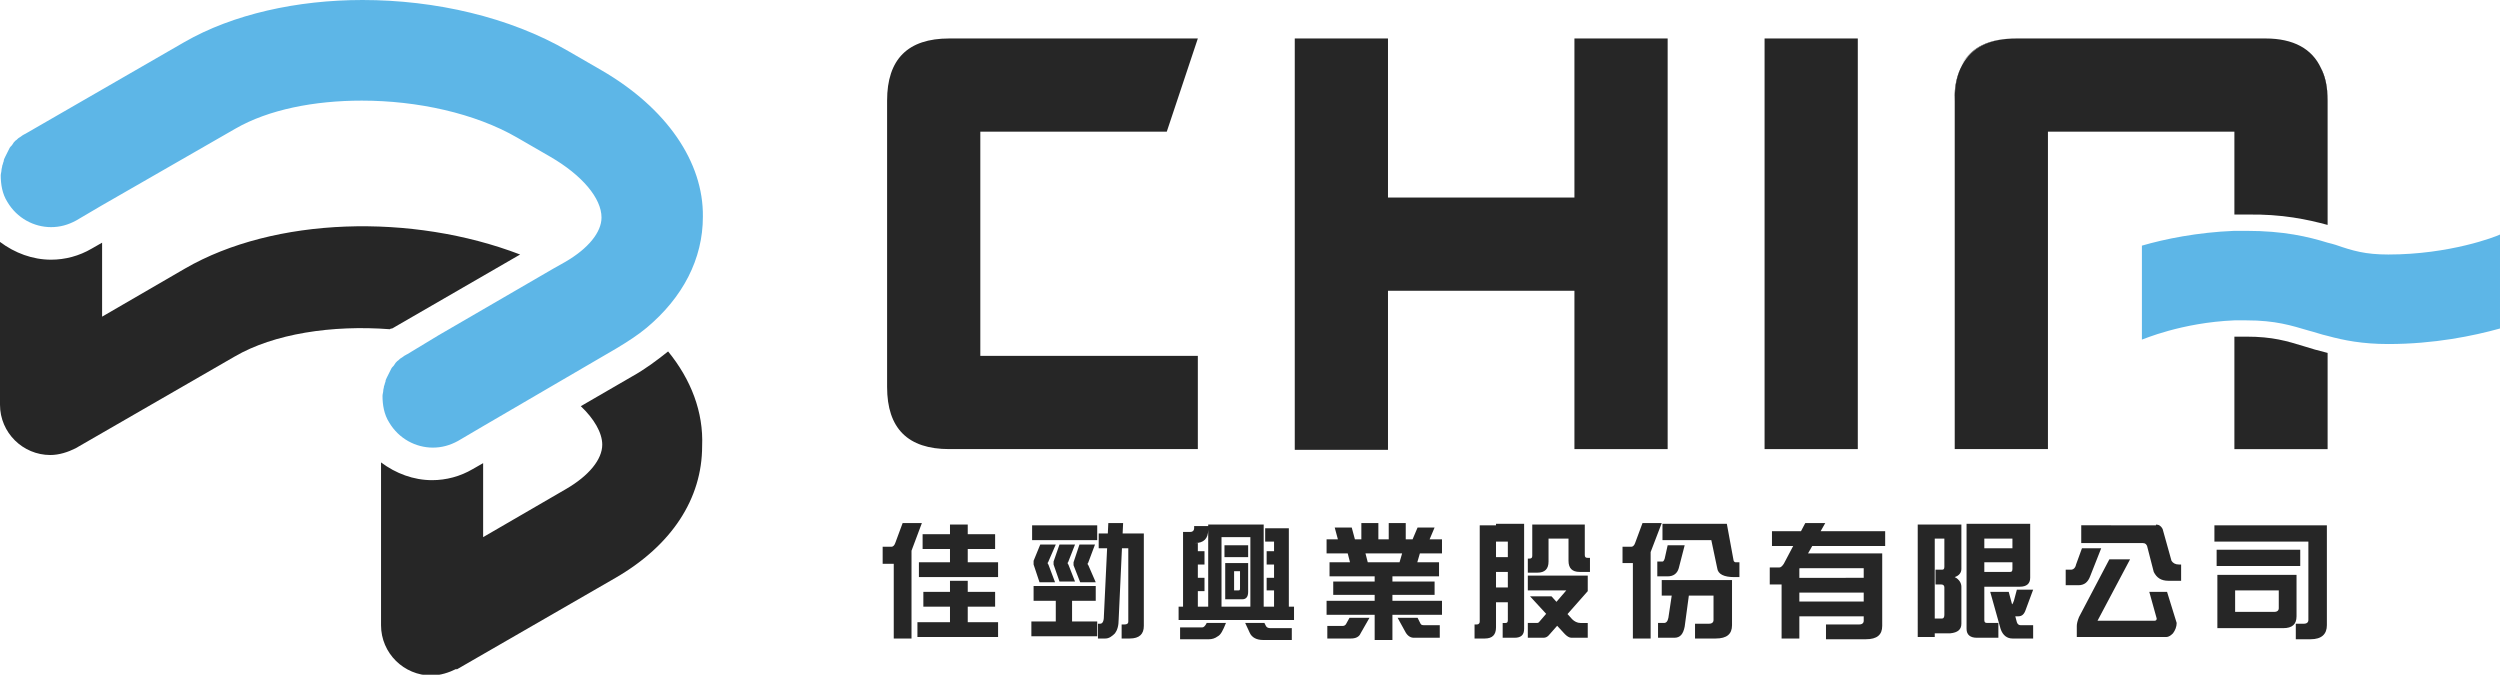 <?xml version="1.0" encoding="utf-8"?>
<!-- Generator: Adobe Illustrator 22.0.1, SVG Export Plug-In . SVG Version: 6.00 Build 0)  -->
<svg version="1.1" id="圖層_1" xmlns="http://www.w3.org/2000/svg" xmlns:xlink="http://www.w3.org/1999/xlink" x="0px" y="0px"
	 viewBox="0 0 337.9 91.2" style="enable-background:new 0 0 337.9 91.2;" xml:space="preserve">
<style type="text/css">
	.st0{fill:#262626;}
	.st1{fill:#5DB6E7;}
</style>
<g>
	<g>
		<path class="st0" d="M157.7,17.8h-25.2v30.3h29.4v12.6h-33.6c-5.6,0-8.4-2.8-8.4-8.4V13.6c0-5.6,2.8-8.4,8.4-8.4h33.6L157.7,17.8z
			"/>
		<path class="st0" d="M187.6,5.2v21.5h25.2V5.2h12.6v55.5h-12.6V39.3h-25.2v21.5H175V5.2H187.6z"/>
		<path class="st0" d="M251.1,5.2v55.5h-12.6V5.2H251.1z"/>
		<g>
			<path class="st0" d="M265.2,8.9c-0.7,1.3-1,2.8-1,4.8v47.1h0V13.6C264.1,11.7,264.5,10.1,265.2,8.9z"/>
			<rect x="314.6" y="47.7" class="st0" width="0" height="13"/>
			<path class="st0" d="M314.6,30.4L314.6,30.4l0-16.8c0-1.8-0.3-3.2-0.9-4.4c0.5,1.2,0.9,2.6,0.9,4.4V30.4z"/>
			<path class="st0" d="M313.7,9.2c-1.2-2.6-3.7-4-7.5-4h0C310,5.2,312.5,6.6,313.7,9.2z"/>
			<path class="st0" d="M272.5,5.2L272.5,5.2c-3.7,0-6.1,1.2-7.4,3.6C266.4,6.5,268.9,5.2,272.5,5.2z"/>
			<rect x="276.7" y="43.9" class="st0" width="0" height="16.8"/>
			<rect x="276.7" y="17.8" class="st0" width="0" height="13.4"/>
			<path class="st0" d="M311.4,46.8c-2.3-0.7-4.2-1.3-7.8-1.3c-0.6,0-1.1,0-1.6,0v15.2h12.6v-13C313.4,47.4,312.3,47.1,311.4,46.8z"
				/>
			<path class="st0" d="M314.6,30.4V13.6c0-1.8-0.3-3.2-0.9-4.4c-1.2-2.6-3.7-4-7.5-4h-33.6c-3.7,0-6.1,1.2-7.4,3.6
				c-0.7,1.3-1,2.8-1,4.8v47.1h12.6V43.9h0V31.3h0V17.8h0H302h0V29c0.5,0,1.1,0,1.6,0C308.5,28.9,312,29.7,314.6,30.4z"/>
			<path class="st1" d="M322.8,34.4c-3.1,0-4.8-0.5-7.1-1.3c-0.3-0.1-0.7-0.2-1.1-0.3l0,0c-2.6-0.8-5.9-1.6-11-1.6
				c-0.5,0-1.1,0-1.6,0c-5,0.2-9.4,1.1-12.5,2v12.7c0.1,0,5.3-2.3,12.5-2.6c0.5,0,1.1,0,1.6,0c4,0,6.1,0.7,8.5,1.4
				c0.8,0.2,1.6,0.5,2.5,0.7l0,0c2.2,0.6,4.7,1.1,8.2,1.1c6.2,0,11.5-1.1,15.1-2.1V31.7C337.3,32,331.1,34.4,322.8,34.4z"/>
		</g>
	</g>
	<g>
		<g>
			<path class="st0" d="M90.3,47.5c-1.5,1.2-3.1,2.4-4.9,3.4l-6.9,4c1.8,1.7,2.9,3.6,2.9,5.2c0,2-1.8,4.2-4.9,6l-11.2,6.5v-10
				l-1.4,0.8c-1.7,1-3.6,1.5-5.5,1.5c-2.5,0-4.9-0.9-6.9-2.4v22c0,3.8,3.1,6.8,6.8,6.8c1.2,0,2.4-0.4,3.4-0.9l0,0.1l21.5-12.4
				c7.6-4.4,11.7-10.7,11.7-17.8C95.1,55.7,93.4,51.3,90.3,47.5z"/>
			<path class="st0" d="M53,44.4l17.3-10c-14.6-5.6-33.2-5.1-45.3,1.9l-11.2,6.5v-10l-1.4,0.8c-1.7,1-3.6,1.5-5.5,1.5
				c-2.5,0-4.9-0.9-6.9-2.4v22c0,3.8,3.1,6.8,6.8,6.8c1.2,0,2.4-0.4,3.4-0.9l0,0l21.5-12.4c5.3-3.1,13.2-4.3,21-3.7
				C52.8,44.4,52.9,44.4,53,44.4z"/>
		</g>
		<path class="st1" d="M81.3,9.5l-4.5-2.6C68.9,2.3,58.8,0,49,0c-8.8,0-17.5,1.9-24.1,5.7L3.4,18.1c-0.1,0-0.1,0.1-0.2,0.1
			c-0.2,0.1-0.4,0.3-0.6,0.4c-0.2,0.1-0.3,0.3-0.5,0.4c-0.2,0.2-0.3,0.3-0.4,0.5c-0.1,0.2-0.3,0.3-0.4,0.5c-0.1,0.2-0.2,0.4-0.3,0.6
			c-0.1,0.2-0.2,0.4-0.3,0.6c-0.1,0.2-0.2,0.4-0.2,0.6c-0.1,0.2-0.1,0.4-0.2,0.6c0,0.2-0.1,0.4-0.1,0.6c0,0.2-0.1,0.5-0.1,0.7
			c0,1.2,0.2,2.5,0.9,3.6c1.3,2.2,3.6,3.4,5.9,3.4c1.2,0,2.3-0.3,3.4-0.9l3.4-2l18.1-10.4c4.5-2.6,10.7-3.8,17.1-3.8
			c7.5,0,15.3,1.7,21,5l4.5,2.6c4.3,2.5,6.9,5.6,6.9,8.2c0,2-1.8,4.2-4.9,6l-1.6,0.9l-15.5,9L55,47.9c-0.1,0-0.1,0.1-0.2,0.1
			c-0.2,0.1-0.4,0.3-0.6,0.4c-0.2,0.1-0.3,0.3-0.5,0.4c-0.2,0.2-0.3,0.3-0.4,0.5c-0.1,0.2-0.3,0.3-0.4,0.5c-0.1,0.2-0.2,0.4-0.3,0.6
			c-0.1,0.2-0.2,0.4-0.3,0.6c-0.1,0.2-0.2,0.4-0.2,0.6c-0.1,0.2-0.1,0.4-0.2,0.6c0,0.2-0.1,0.4-0.1,0.6c0,0.2-0.1,0.5-0.1,0.7
			c0,1.2,0.2,2.5,0.9,3.6c1.3,2.2,3.6,3.4,5.9,3.4c1.2,0,2.3-0.3,3.4-0.9l3.4-2l9.6-5.6l8.4-4.9c1.5-0.9,2.9-1.8,4.1-2.8
			c4.9-4.1,7.6-9.3,7.6-15C95.1,21.9,90.1,14.6,81.3,9.5z"/>
	</g>
	<g>
		<path class="st0" d="M122,70.7h2.6l-1.8,4.8c-0.2,0.4-0.4,0.7-0.8,0.7h-2.7v-2.3h1.2c0.2,0,0.4-0.2,0.5-0.5L122,70.7z M123.2,86.3
			h-2.4V75.1l2.4-2V86.3z M134.9,84.1v2H124v-2H134.9z M134.9,76v2h-10.7v-2H134.9z M134.5,72.2v2h-9.8v-2H134.5z M134.5,80v2h-9.7
			v-2H134.5z M130.8,70.9V77h-2.4v-6.1H130.8z M130.8,78.5v6.7h-2.4v-6.7H130.8z"/>
		<path class="st0" d="M148.3,84v2h-8.9v-2H148.3z M148.3,71v2h-8.8v-2H148.3z M148.1,79.2v2h-8.4v-2H148.1z M140.6,73.6h2.1l-1,2.3
			c0,0.1-0.1,0.1-0.1,0.2c0,0,0,0.1,0.1,0.2l0.9,2.4h-2.1l-0.8-2.4c0-0.1,0-0.2,0-0.3c0,0,0-0.1,0-0.2L140.6,73.6z M143.2,73.6h2.1
			l-0.9,2.3c0,0.1-0.1,0.1-0.1,0.2c0,0,0,0.1,0.1,0.2l0.9,2.3h-2.1l-0.8-2.3c0-0.1,0-0.2,0-0.2c0,0,0-0.1,0-0.2L143.2,73.6z
			 M144.9,80.2V85h-2.2v-4.8H144.9z M145.9,73.6h2.1l-0.9,2.4c0,0.1-0.1,0.1-0.1,0.2c0,0,0,0.1,0.1,0.2l1,2.3h-2.1l-0.9-2.3
			c0-0.1,0-0.2,0-0.2c0,0,0-0.1,0-0.2L145.9,73.6z M148.4,72.1h6.2v12.5c0,1.1-0.6,1.7-1.9,1.7h-1.1v-1.9h0.4c0.3,0,0.5-0.1,0.5-0.4
			v-9.9h-4V72.1z M149.8,70.7h2l-0.6,13c0,0.9-0.2,1.5-0.5,1.9c-0.4,0.4-0.8,0.7-1.3,0.7h-1v-2h0.3c0.3,0,0.5-0.3,0.5-1L149.8,70.7z
			"/>
		<path class="st0" d="M174.9,82v1.8h-15.6V82H174.9z M163.1,84.2h2.6c-0.4,1-0.7,1.6-1.1,1.8c-0.4,0.3-0.8,0.4-1.2,0.4h-3.9v-1.6h3
			C162.7,84.8,162.9,84.6,163.1,84.2z M161.3,71.1h2v0.5c0,1.2-0.6,1.8-1.8,1.8h0.4v9.5h-2v-11h1c0.3,0,0.5-0.2,0.5-0.5V71.1z
			 M162.8,74.5v1.8h-2v-1.8H162.8z M162.8,78.1v1.8h-2v-1.8H162.8z M170.8,82.9h-1.8V72.6h-3.9v10.3h-1.8v-12h7.5V82.9z M168.7,73.7
			v1.6h-3.2v-1.6H168.7z M165.6,76.1h3.1V80c0,0.7-0.3,1-0.8,1l-0.5-1.2c0.2,0,0.2-0.1,0.2-0.4v-2.2h-0.8v2.6h0.6l0.5,1.2h-2.3V76.1
			z M168.3,84.2h2.6l0.2,0.4c0.1,0.2,0.3,0.3,0.6,0.3h2.9v1.6h-3.9c-0.8,0-1.5-0.3-1.8-1L168.3,84.2z M171,71.4h3.2v11.5h-2v-9.7
			H171V71.4z M173.3,74.5v1.8h-2.1v-1.8H173.3z M173.3,78.1v1.7h-2.1v-1.7H173.3z"/>
		<path class="st0" d="M194.9,72.9v1.9h-15.6v-1.9H194.9z M194.9,81.2v1.9h-15.6v-1.9H194.9z M182.4,83.5h2.7l-1.2,2.1
			c-0.2,0.5-0.7,0.7-1.3,0.7h-3.2v-1.7h2.1c0.2,0,0.3-0.1,0.4-0.2L182.4,83.5z M194.5,76v1.9h-14.8V76H194.5z M193.9,78.6v1.8h-13.7
			v-1.8H193.9z M180.4,71.3h2.3l0.7,2.6h-2.3L180.4,71.3z M181.9,73.8h2.4l0.8,3.1h-2.4L181.9,73.8z M186.3,70.7v3.2H184v-3.2H186.3
			z M188.2,77v9.5h-2.4V77H188.2z M190,70.7v3.2h-2.3v-3.2H190z M189.8,73.8h2.4l-0.9,3.1h-2.4L189.8,73.8z M188.9,83.5h2.7l0.4,0.8
			c0.1,0.2,0.3,0.2,0.5,0.2h2.1v1.7h-3.5c-0.4,0-0.8-0.2-1.1-0.7L188.9,83.5z M191.6,71.3h2.3l-1.1,2.6h-2.3L191.6,71.3z"/>
		<path class="st0" d="M204,73.2h-1.8v11.6c0,1-0.5,1.5-1.5,1.5h-1.4v-1.9h0.3c0.3,0,0.4-0.2,0.4-0.4v-13h4V73.2z M204.9,75.3v2
			h-3.8v-2H204.9z M204.9,79.4v2h-3.8v-2H204.9z M202.2,70.8h3.8v7.8h-2.2v-5.4h-1.6V70.8z M203.8,74h2.2v11c0,0.8-0.4,1.2-1.3,1.2
			h-1.6v-2h0.4c0.2,0,0.3-0.1,0.3-0.4V74z M212,72.8h-2.7v3.1c0,1-0.5,1.5-1.5,1.5h-1.3v-1.9h0.2c0.3,0,0.4-0.1,0.4-0.4v-4.2h5V72.8
			z M214.6,77.8v2.1l-5.3,6c-0.2,0.2-0.4,0.3-0.7,0.3h-2.1v-2h1.2c0.1,0,0.2,0,0.3-0.1l3.7-4.3h-5.2v-2H214.6z M206.8,80.6h2.9
			l2.8,3.1c0.3,0.3,0.7,0.5,1.1,0.5h1v2h-2.2c-0.3,0-0.6-0.2-0.9-0.5L206.8,80.6z M210.5,70.9h3.7v4.1c0,0.3,0.1,0.4,0.4,0.4h0.3
			v1.9h-1.4c-1,0-1.5-0.5-1.5-1.5v-3h-1.5V70.9z"/>
		<path class="st0" d="M222,70.7h2.6l-1.8,4.7c-0.2,0.4-0.4,0.7-0.8,0.7h-2.7v-2.2h1.2c0.2,0,0.4-0.2,0.5-0.5L222,70.7z M223.1,86.3
			h-2.4V75.1l2.4-2V86.3z M225.4,73.7h2.3l-0.8,3.1c-0.2,0.7-0.7,1.1-1.5,1.1H224v-2h0.7c0.1,0,0.2-0.1,0.3-0.4L225.4,73.7z
			 M227.7,84.7c-0.2,1-0.6,1.5-1.4,1.5h-2.2v-2h0.8c0.3,0,0.5-0.2,0.6-0.7l0.6-4h2.3L227.7,84.7z M224.7,78.4h9.4v6.1
			c0,1.2-0.7,1.8-2.2,1.8h-2.8v-2h1.9c0.4,0,0.6-0.2,0.6-0.5v-3.3h-7V78.4z M233.4,70.8l0.9,4.9c0,0.2,0.2,0.3,0.3,0.3h0.5v2h-0.7
			c-1.4,0-2.2-0.4-2.3-1.2l-0.8-3.8h-6.6v-2.2H233.4z"/>
		<path class="st0" d="M244,70.7h2.7l-4.2,7.4c-0.3,0.6-0.7,0.9-1.2,0.9h-2.1v-2.3h1.3c0.2,0,0.4-0.2,0.6-0.5L244,70.7z M254.8,71.8
			v2h-15.3v-2H254.8z M243.2,86.3h-2.4v-9.2l2.4-1.2V86.3z M253.2,78.1v2H242v-2H253.2z M253.2,81.3v2H242v-2H253.2z M242.3,74.8
			h12.1v9.8c0,1.2-0.7,1.8-2.2,1.8h-5.4v-2h4.5c0.4,0,0.6-0.2,0.6-0.5v-7.1h-9.6V74.8z"/>
		<path class="st0" d="M259.3,70.9h5.8v6c0,0.5-0.3,0.9-0.9,1.1c0.6,0.3,0.9,0.8,0.9,1.3v5c0,0.8-0.5,1.2-1.5,1.3h-3.2v-2h2.1
			c0.2,0,0.3-0.2,0.3-0.5v-3.7c0-0.2-0.1-0.4-0.4-0.4h-0.8v-2h0.9c0.2,0,0.3-0.1,0.3-0.4v-3.8h-1.3v13.3h-2.3V70.9z M274.4,76H272
			v-3.2h-3.8V76h-2.4v-5.2h8.6V76z M265.8,74.1h2.4v9.7c0,0.3,0.1,0.4,0.4,0.4h1.5v2h-2.9c-0.9,0-1.4-0.4-1.4-1.2V74.1z M272,74.1
			h2.4v4c0,0.8-0.5,1.2-1.4,1.2h-6v-2h4.7c0.2,0,0.3-0.1,0.3-0.4V74.1z M273.2,74.1V76H267v-1.9H273.2z M269,80h2.5l1.1,4.1
			c0.1,0.3,0.3,0.4,0.5,0.4h1.7v1.8H272c-0.7,0-1.3-0.4-1.6-1.3L269,80z M272.6,79.7h2.2l-1,2.7c-0.2,0.6-0.5,0.9-1,0.9h-2v-1.6h1.1
			c0.1,0,0.2-0.2,0.3-0.5L272.6,79.7z"/>
		<path class="st0" d="M281.4,74.1h2.6l-1.5,3.8c-0.3,0.8-0.8,1.2-1.6,1.2h-1.7V77h0.7c0.3,0,0.6-0.2,0.7-0.7L281.4,74.1z
			 M285.1,75.6h2.8l-4.4,8.3h7.7c0.2,0,0.3-0.1,0.3-0.3l-1-3.6h2.4l1.3,4.2c0,0.5-0.2,1-0.5,1.4c-0.3,0.3-0.6,0.5-0.9,0.5h-12.1
			v-1.5c0-0.3,0.1-0.7,0.3-1.2L285.1,75.6z M291.4,70.9c0.4,0,0.7,0.2,0.9,0.6l1.2,4.3c0.2,0.3,0.5,0.5,1,0.5h0.3v2.2h-1.7
			c-1,0-1.6-0.4-2-1.2l-0.9-3.5c-0.1-0.2-0.2-0.4-0.6-0.4h-8.3v-2.4H291.4z"/>
		<path class="st0" d="M299.3,71h15.2v13.5c0,1.2-0.7,1.9-2.2,1.9h-2v-2.1h1.1c0.4,0,0.6-0.2,0.6-0.5V73.2h-12.7V71z M310.9,74.3
			v2.2h-11.3v-2.2H310.9z M299.7,77.7h10.7v5.6c0,1.1-0.6,1.6-1.8,1.6l-1.2-2.2c0.4,0,0.6-0.2,0.6-0.5v-2.4h-5.9v2.9h5.3l1.2,2.2
			h-8.9V77.7z"/>
	</g>
</g>
</svg>
